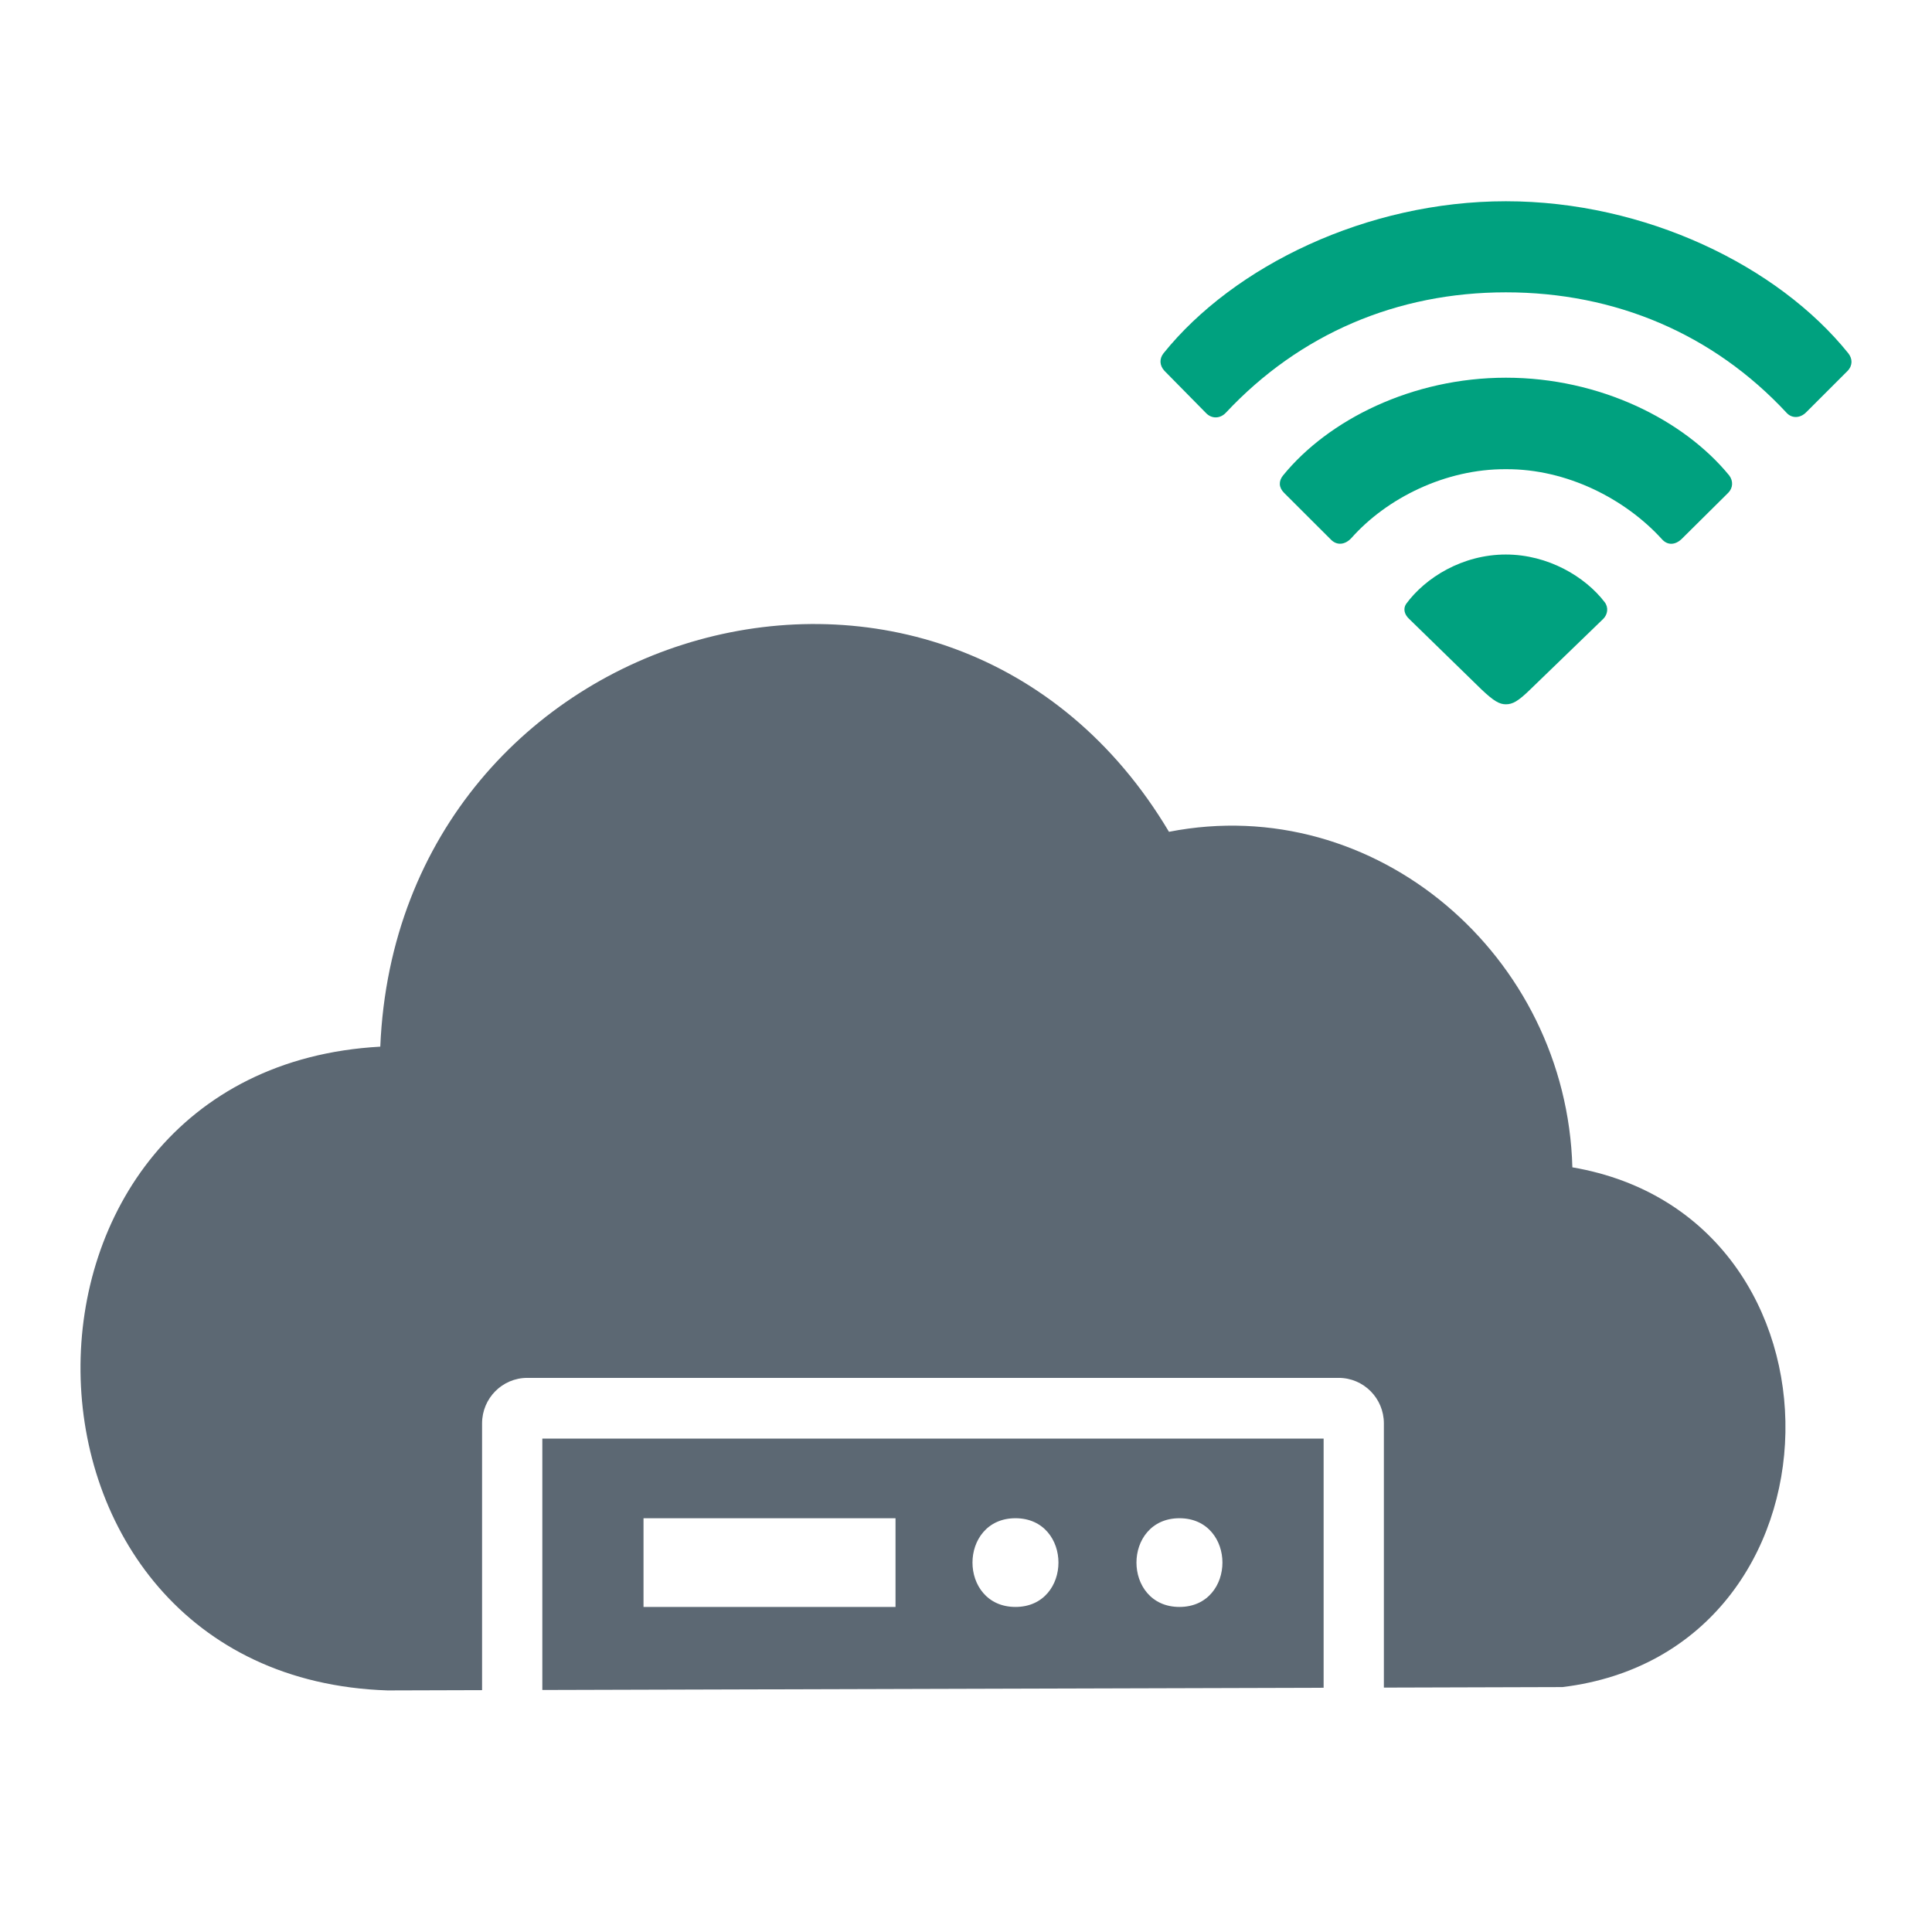 <svg width="48" height="48" viewBox="0 0 48 48" fill="none" xmlns="http://www.w3.org/2000/svg">
<g clip-path="url(#clip0_8694_109999)">
<path d="M39.065 29.002C38.922 23.746 34.176 19.66 29.043 20.666C23.564 11.468 9.896 15.369 9.448 26.004C-0.594 26.558 -0.431 41.669 9.631 41.998C9.686 41.998 10.562 41.995 11.977 41.991V35.364C11.977 34.739 12.48 34.233 13.1 34.233H33.259C33.879 34.233 34.382 34.739 34.382 35.364V41.928L38.82 41.915C46.072 41.033 46.255 30.233 39.065 29.002Z" fill="#5C6873"/>
<path fill-rule="evenodd" clip-rule="evenodd" d="M32.885 41.932C27.085 41.949 18.427 41.973 13.474 41.987V35.742H32.885V41.932ZM22.249 37.72H15.988V39.924H22.249V37.72ZM25.229 37.72C24.877 37.72 24.608 37.857 24.428 38.067C24.249 38.275 24.161 38.55 24.161 38.822C24.161 39.094 24.249 39.369 24.428 39.577C24.608 39.787 24.877 39.924 25.229 39.924C25.581 39.924 25.85 39.787 26.03 39.577C26.209 39.369 26.297 39.094 26.297 38.822C26.297 38.55 26.209 38.275 26.03 38.067C25.85 37.857 25.581 37.72 25.229 37.72ZM28.502 38.067C28.682 37.857 28.951 37.72 29.303 37.72C29.655 37.72 29.924 37.857 30.104 38.067C30.283 38.275 30.371 38.55 30.371 38.822C30.371 39.094 30.283 39.369 30.104 39.577C29.924 39.787 29.655 39.924 29.303 39.924C28.951 39.924 28.682 39.787 28.502 39.577C28.323 39.369 28.235 39.094 28.235 38.822C28.235 38.55 28.323 38.275 28.502 38.067Z" fill="#5C6873"/>
<path fill-rule="evenodd" clip-rule="evenodd" d="M29.962 10.261C30.1 10.408 30.314 10.408 30.459 10.251C32.292 8.294 34.71 7.263 37.413 7.263C40.132 7.263 42.566 8.296 44.39 10.259C44.52 10.4 44.726 10.392 44.872 10.245L45.904 9.214C46.033 9.077 46.025 8.911 45.922 8.779C44.175 6.605 40.874 5 37.413 5C33.962 5 30.657 6.603 28.906 8.779C28.803 8.911 28.804 9.077 28.931 9.214L29.962 10.261ZM33.06 13.4C33.212 13.561 33.416 13.537 33.572 13.371C34.459 12.37 35.919 11.648 37.415 11.657C38.926 11.648 40.378 12.394 41.289 13.395C41.429 13.553 41.617 13.545 41.779 13.392L42.937 12.244C43.056 12.124 43.065 11.952 42.964 11.815C41.833 10.43 39.746 9.384 37.415 9.384C35.085 9.384 33 10.431 31.875 11.815C31.766 11.952 31.767 12.109 31.902 12.244L33.06 13.4ZM38.011 17.137C37.717 17.423 37.58 17.498 37.412 17.498C37.252 17.498 37.11 17.415 36.815 17.137L35.008 15.375C34.891 15.266 34.857 15.124 34.933 15.007C35.412 14.351 36.334 13.777 37.412 13.777C38.461 13.777 39.381 14.326 39.867 14.96C39.969 15.092 39.942 15.266 39.833 15.375L38.011 17.137Z" fill="#00A17F"/>
</g>
<defs>
<clipPath id="clip0_8694_109999">
<rect width="48" height="48" fill="white"/>
</clipPath>
</defs>
</svg>
